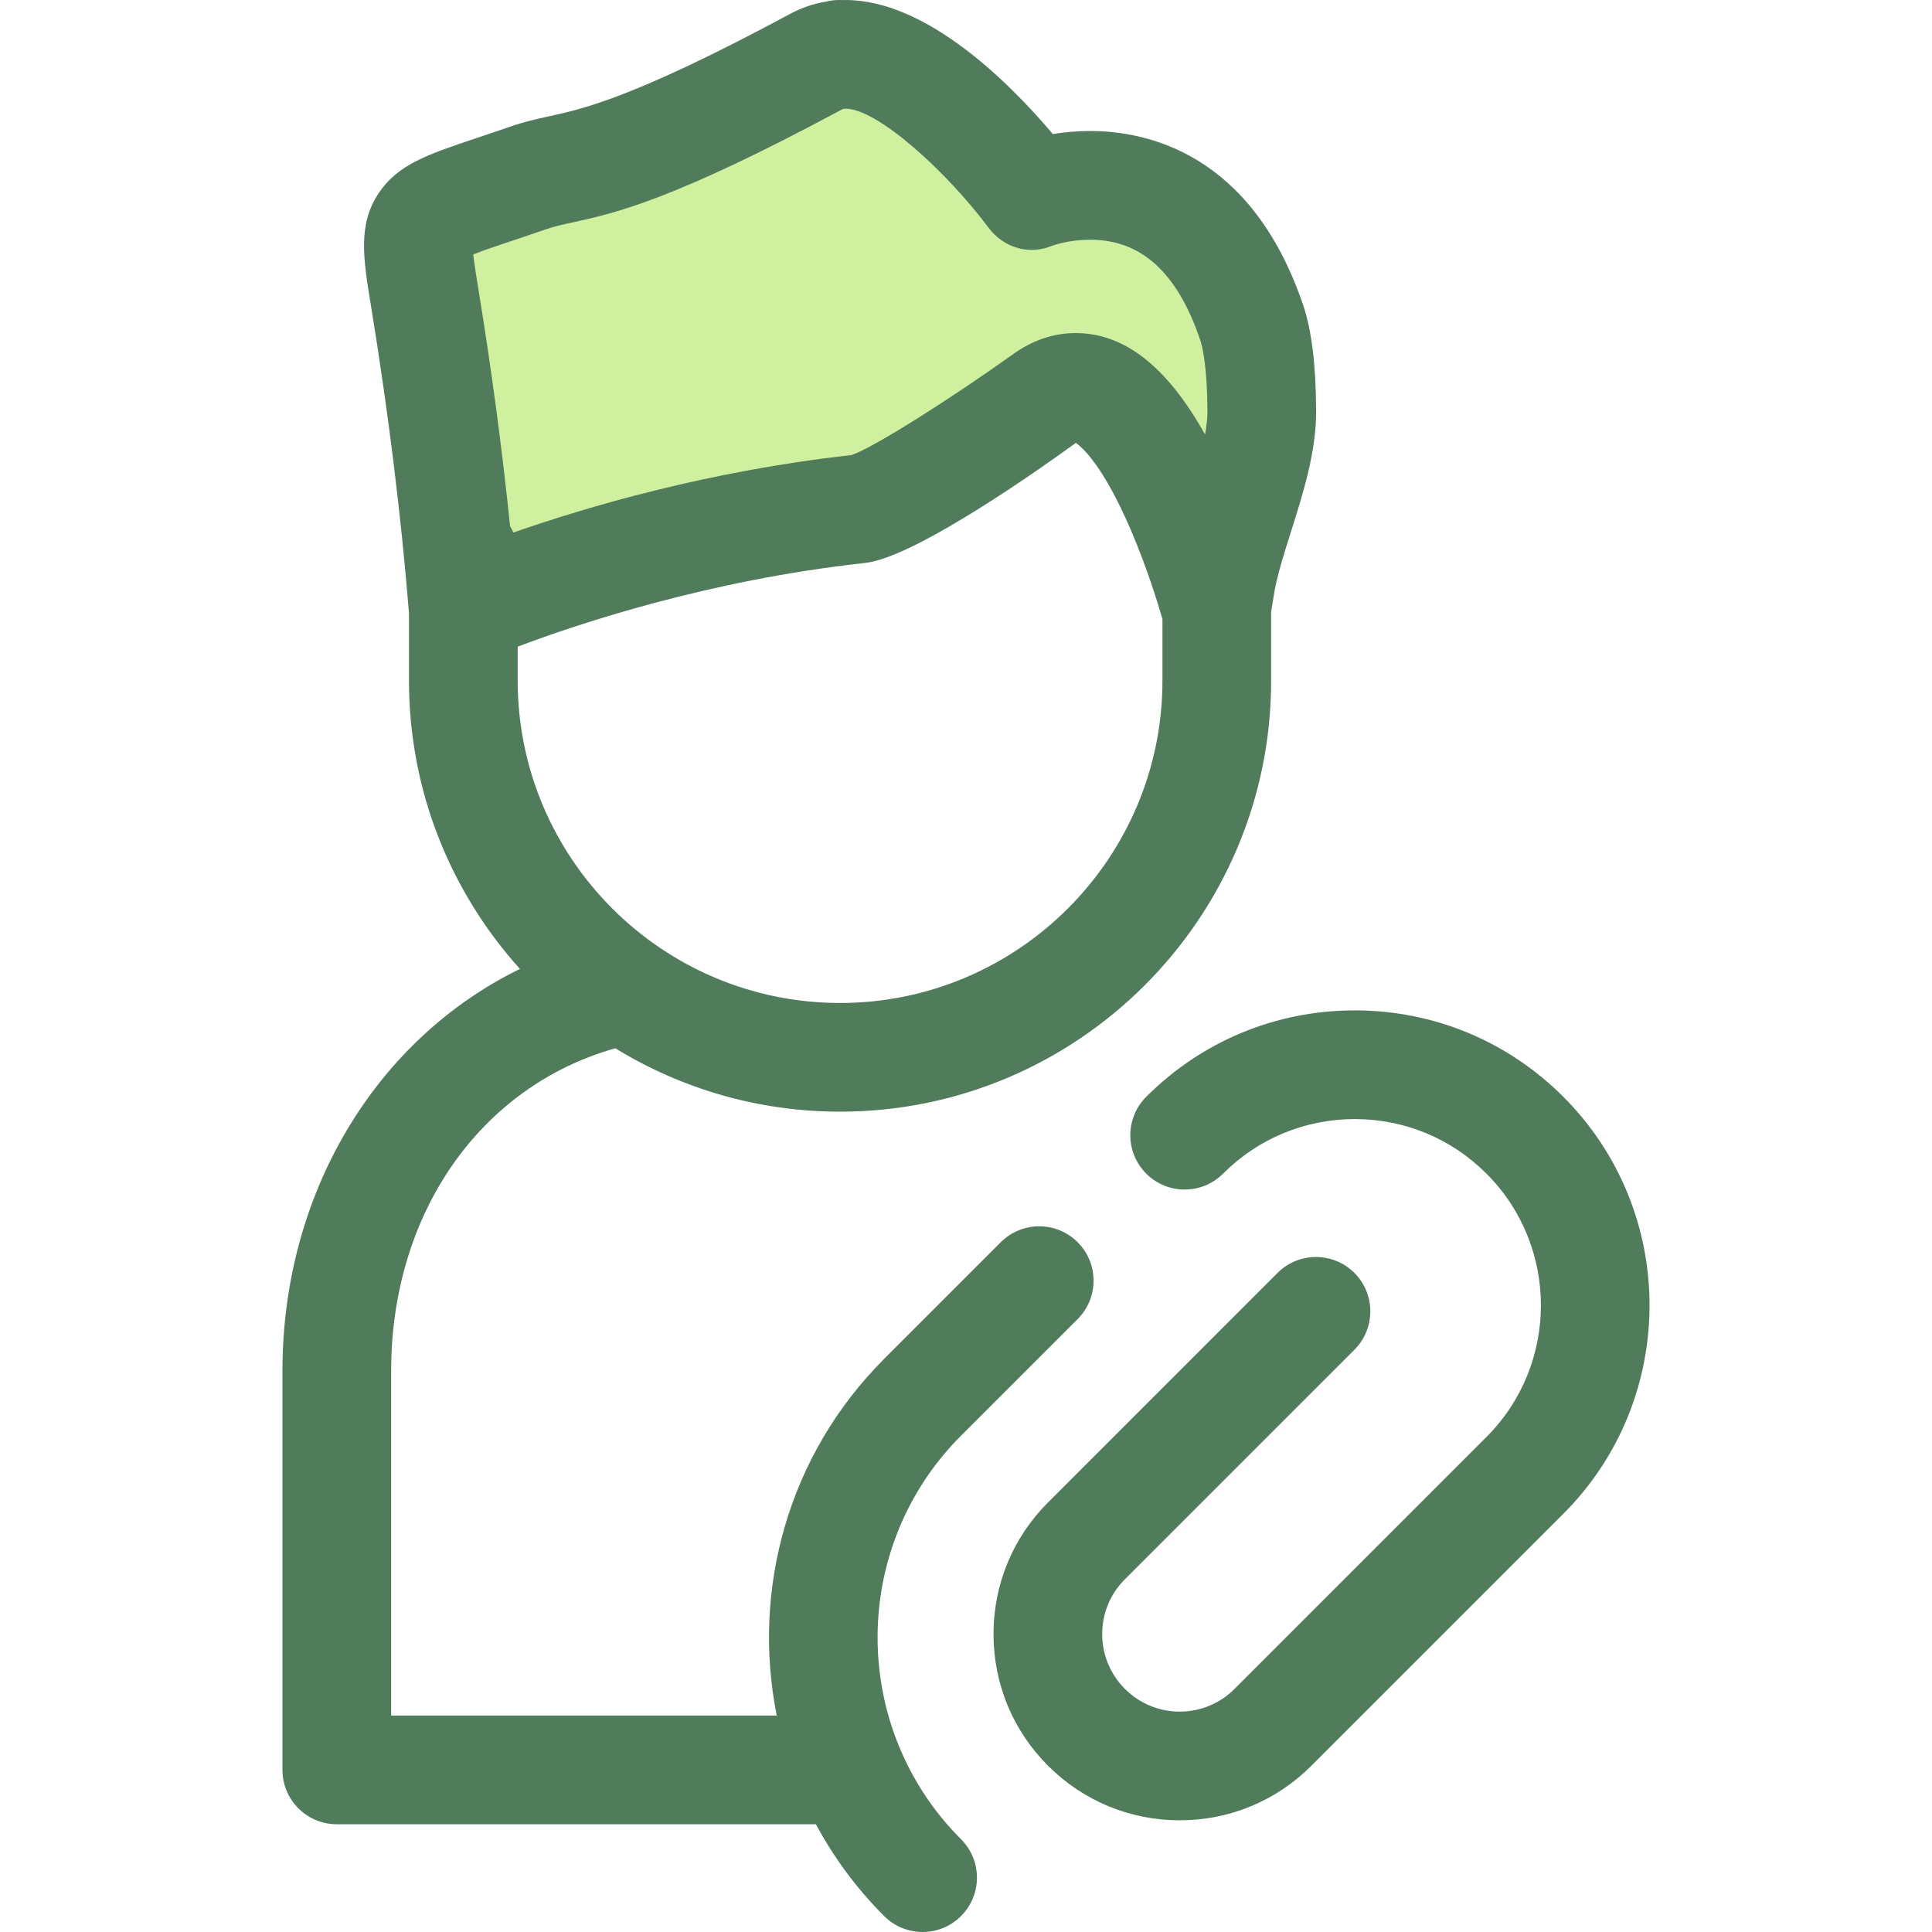 <?xml version="1.0" encoding="iso-8859-1"?>
<!-- Uploaded to: SVG Repo, www.svgrepo.com, Generator: SVG Repo Mixer Tools -->
<svg height="800px" width="800px" version="1.1" id="Layer_1" xmlns="http://www.w3.org/2000/svg" xmlns:xlink="http://www.w3.org/1999/xlink" 
	 viewBox="0 0 512.001 512.001" xml:space="preserve">
<path style="fill:#CFF09E;" d="M122.77,161.65c0,0,45.9-20.341,104.992-26.788c9.462-1.033,48.627-28.953,48.876-29.136
	c25.721-18.88,45.705,55.925,45.705,55.925c0.23-1.321,0.458-2.679,0.68-4.069c0.099-0.619,0.197-1.246,0.294-1.877
	c2.235-14.525,11.135-32.119,11.071-46.84c-0.042-9.601-0.831-17.98-2.708-23.489c-17.084-50.181-58.154-33.647-58.154-33.647
	s-28.646-38.475-50.41-37.295c-0.242-0.007-0.487-0.033-0.726-0.032v0.088c-2.096,0.202-4.125,0.775-6.052,1.812
	c-56.234,30.232-63.686,26.45-76.303,30.833c-30.592,10.626-31.394,7.785-27.54,31.363
	C118.933,117.895,121.566,146.583,122.77,161.65z"/>
<g>
	<path style="fill:#507C5C;" d="M312.64,482.4c-13.181,0-25.574-5.133-34.896-14.456c-9.321-9.32-14.454-21.712-14.454-34.896
		c0-13.181,5.133-25.574,14.456-34.896l60.814-60.816c5.626-5.623,14.742-5.623,20.369,0c5.624,5.624,5.624,14.744,0,20.369
		l-60.816,60.816c-3.881,3.88-6.019,9.039-6.019,14.526c0,5.489,2.136,10.648,6.017,14.528c3.881,3.881,9.04,6.019,14.528,6.019
		c5.489,0,10.648-2.137,14.528-6.019l66.76-66.759c19.24-19.24,19.24-50.55,0-69.79c-9.321-9.323-21.713-14.456-34.896-14.456
		s-25.574,5.133-34.896,14.456c-5.623,5.623-14.742,5.623-20.369,0c-5.624-5.624-5.624-14.742,0-20.369
		c14.761-14.761,34.387-22.893,55.264-22.893c20.876,0,40.502,8.132,55.263,22.893c30.471,30.471,30.471,80.053,0,110.527
		l-66.759,66.759C338.214,477.267,325.822,482.4,312.64,482.4z"/>
	<path style="fill:#507C5C;" d="M345.313,80.734c-13.632-40.039-41.204-46.017-56.427-46.017c-3.635,0-6.978,0.337-9.87,0.808
		C268.079,22.58,245.882,0.006,224.104,0.006c-0.302,0-0.603,0.004-0.904,0.013c-0.277-0.012-0.533-0.01-0.899-0.019
		c-1.167,0.007-2.3,0.154-3.385,0.426c-3.317,0.544-6.472,1.615-9.4,3.192c-41.442,22.278-54.99,25.234-63.955,27.192
		c-3.206,0.699-6.521,1.423-10.255,2.721c-3.343,1.161-6.323,2.157-8.976,3.046c-13.077,4.375-20.971,7.017-26.042,14.719
		c-5.477,8.32-4.023,17.215-2.011,29.526c4.636,28.355,8.037,55.84,10.11,81.699v17.845c0,29.356,11.137,56.155,29.4,76.411
		c-38.037,18.588-62.933,59.213-62.933,106.574v105.696c0,7.953,6.448,14.402,14.402,14.402h126.966
		c4.702,8.744,10.72,16.962,18.092,24.334c2.813,2.811,6.498,4.218,10.184,4.218c3.686,0,7.373-1.407,10.184-4.218
		c5.626-5.624,5.626-14.744,0-20.369c-29.482-29.482-29.482-77.45,0-106.932l30.909-30.909c5.624-5.624,5.624-14.744,0-20.369
		c-5.626-5.623-14.742-5.623-20.369,0l-30.909,30.909c-25.636,25.638-35.115,61.396-28.463,94.53H103.661v-91.294
		c0-41.832,23.644-75.466,59.407-85.543c17.355,10.646,37.75,16.798,59.56,16.798c62.992,0,114.238-51.247,114.238-114.238v-18.261
		c0.124-0.745,0.252-1.475,0.373-2.234l0.311-1.976c0.756-4.92,2.62-10.812,4.593-17.05c3.29-10.406,6.691-21.163,6.644-32.042
		C348.735,96.627,347.597,87.446,345.313,80.734z M135.473,63.889c2.745-0.919,5.829-1.95,9.287-3.151
		c2.107-0.732,4.136-1.174,6.945-1.787c11.165-2.437,26.456-5.775,71.458-29.967c0.073-0.039,0.225-0.121,0.601-0.157
		c0.033-0.003,0.066-0.006,0.099-0.01c0.01,0,0.022-0.001,0.032-0.001l0.21-0.006c8.431,0,26.728,16.618,37.868,31.52
		c3.962,5.323,10.754,7.367,16.857,4.79c0.578-0.206,4.704-1.597,10.056-1.597c13.551,0,23.089,8.667,29.158,26.495
		c0.566,1.661,1.887,6.827,1.94,18.912c0.009,1.897-0.226,3.991-0.631,6.215c-10.108-18.058-21.395-26.875-34.305-26.875
		c-5.922,0-11.595,1.95-16.861,5.793c-15.582,11.16-36.811,24.687-42.569,26.547c-37.875,4.194-70.23,13.76-89.574,20.521
		c-0.248-0.579-0.543-1.132-0.86-1.669c-2.104-20.413-4.933-41.606-8.476-63.286c-0.457-2.796-1.03-6.298-1.295-8.751
		C127.878,66.431,131.72,65.145,135.473,63.889z M222.628,265.798c-47.107,0-85.434-38.325-85.434-85.434v-8.987
		c15.503-5.876,50.469-17.652,92.129-22.198c13.566-1.481,48.686-26.633,55.781-31.803c1.81,1.244,7.321,6.158,14.593,23.106
		c4.384,10.216,7.37,20.123,8.366,23.591v16.292C308.063,227.472,269.736,265.798,222.628,265.798z"/>
</g>
</svg>